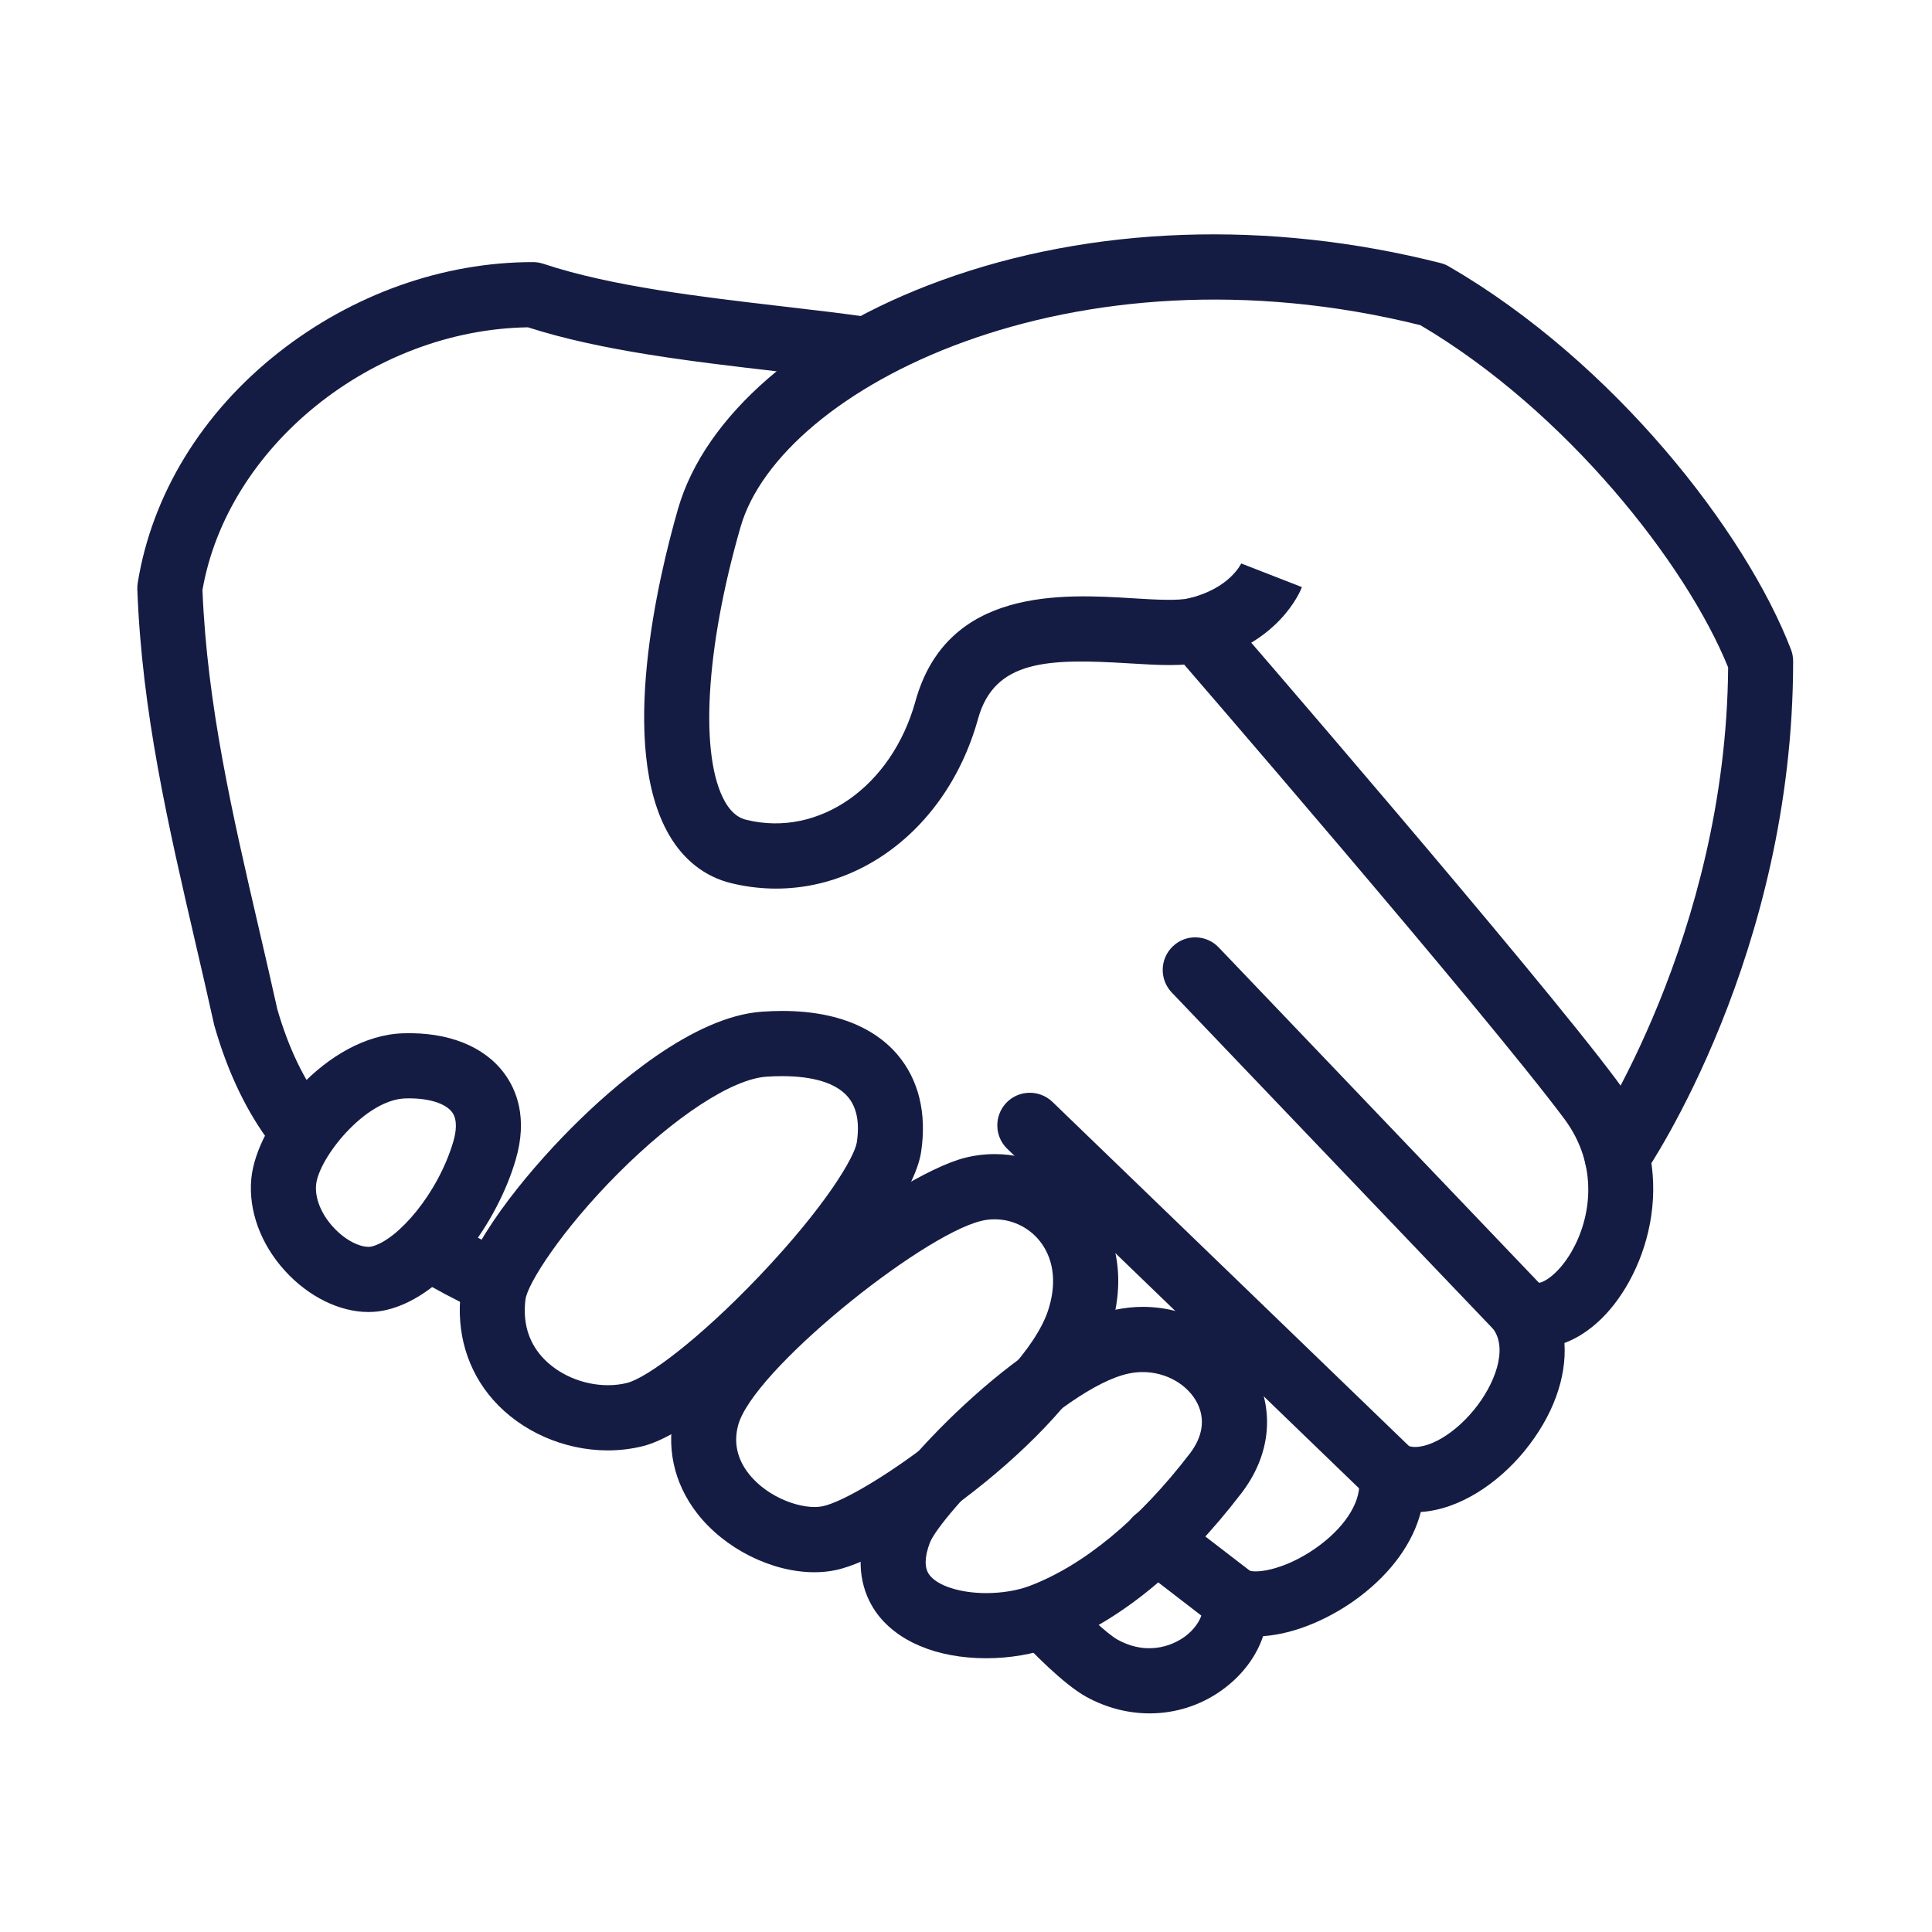 <?xml version="1.0" encoding="UTF-8"?> <svg xmlns="http://www.w3.org/2000/svg" xmlns:xlink="http://www.w3.org/1999/xlink" width="112.5pt" height="112.5pt" viewBox="0 0 112.5 112.5" version="1.2"><defs><clipPath id="clip1"><path d="M 59 34 L 97 34 L 97 99.781 L 59 99.781 Z M 59 34 "></path></clipPath><clipPath id="clip2"><path d="M 37 13 L 104.566 13 L 104.566 70 L 37 70 Z M 37 13 "></path></clipPath><clipPath id="clip3"><path d="M 7.816 15 L 53 15 L 53 68 L 7.816 68 Z M 7.816 15 "></path></clipPath></defs><g id="surface1"><path style=" stroke:none;fill-rule:nonzero;fill:rgb(8.24%,10.979%,26.669%);fill-opacity:1;" d="M 23.824 63.957 C 23.75 63.957 23.672 63.961 23.598 63.961 C 21.238 64.035 18.547 67.457 18.406 68.992 C 18.332 69.766 18.699 70.684 19.395 71.445 C 20.227 72.363 21.18 72.695 21.648 72.582 C 23.148 72.211 25.496 69.523 26.395 66.477 C 26.551 65.945 26.664 65.219 26.324 64.762 C 25.945 64.258 25.012 63.957 23.824 63.957 Z M 21.449 76.398 C 19.77 76.398 17.957 75.5 16.594 74 C 15.172 72.438 14.461 70.484 14.633 68.637 C 14.938 65.391 19.023 60.305 23.484 60.168 C 26.09 60.086 28.188 60.922 29.355 62.492 C 30.062 63.438 30.754 65.086 30.023 67.551 C 28.965 71.148 25.984 75.426 22.551 76.266 C 22.195 76.355 21.824 76.398 21.449 76.398 "></path><path style=" stroke:none;fill-rule:nonzero;fill:rgb(8.24%,10.979%,26.669%);fill-opacity:1;" d="M 45.547 62.664 C 45.258 62.664 44.949 62.672 44.633 62.695 C 42.629 62.832 39.309 65 35.969 68.348 C 32.688 71.641 30.707 74.77 30.598 75.672 C 30.438 76.977 30.754 78.094 31.547 78.992 C 32.457 80.02 33.93 80.66 35.402 80.66 C 35.785 80.66 36.16 80.617 36.512 80.527 C 37.672 80.238 40.691 78.004 44.219 74.301 C 48.109 70.207 49.762 67.359 49.891 66.523 C 50.066 65.367 49.891 64.473 49.363 63.859 C 48.695 63.078 47.375 62.664 45.547 62.664 Z M 35.402 84.457 C 32.84 84.457 30.34 83.352 28.711 81.508 C 27.211 79.805 26.547 77.57 26.84 75.207 C 27.156 72.621 30.512 68.449 33.289 65.664 C 35.688 63.262 40.316 59.188 44.375 58.91 C 44.773 58.883 45.168 58.867 45.547 58.867 C 49.293 58.867 51.254 60.238 52.238 61.387 C 53.496 62.855 53.98 64.828 53.633 67.098 C 52.957 71.539 42.051 83.059 37.426 84.211 C 36.777 84.371 36.094 84.457 35.402 84.457 "></path><path style=" stroke:none;fill-rule:nonzero;fill:rgb(8.24%,10.979%,26.669%);fill-opacity:1;" d="M 57.922 71 C 57.648 71 57.371 71.031 57.102 71.102 C 53.555 71.996 43.773 79.863 42.973 83.023 C 42.719 84.016 42.926 84.945 43.582 85.793 C 44.73 87.273 46.801 87.934 47.891 87.711 C 50.328 87.215 59.562 80.703 61.023 76.328 C 61.523 74.832 61.391 73.438 60.652 72.406 C 60.02 71.523 59 71 57.922 71 Z M 47.418 91.551 C 44.926 91.551 42.184 90.172 40.594 88.121 C 39.223 86.355 38.762 84.215 39.301 82.09 C 40.613 76.906 52.098 68.453 56.176 67.422 C 56.746 67.277 57.336 67.203 57.922 67.203 C 60.215 67.203 62.383 68.32 63.727 70.188 C 65.195 72.234 65.512 74.844 64.617 77.535 C 62.719 83.215 52.469 90.648 48.645 91.43 C 48.258 91.512 47.844 91.551 47.418 91.551 "></path><path style=" stroke:none;fill-rule:nonzero;fill:rgb(8.24%,10.979%,26.669%);fill-opacity:1;" d="M 66.547 79.895 C 66.281 79.895 66.012 79.922 65.746 79.977 C 61.852 80.77 54.727 88.27 54.137 89.855 C 53.836 90.668 53.824 91.281 54.098 91.676 C 54.551 92.328 55.891 92.766 57.43 92.766 C 58.34 92.766 59.266 92.613 59.965 92.344 C 63.117 91.145 66.34 88.48 69.289 84.633 C 70.031 83.66 70.184 82.656 69.73 81.73 C 69.188 80.633 67.91 79.895 66.547 79.895 Z M 57.43 96.559 C 54.535 96.559 52.188 95.566 50.984 93.84 C 50.285 92.824 49.641 91.082 50.59 88.535 C 51.582 85.855 59.641 77.344 64.992 76.258 C 65.508 76.152 66.031 76.098 66.547 76.098 C 69.359 76.098 71.945 77.652 73.125 80.055 C 74.23 82.297 73.926 84.809 72.293 86.941 C 68.871 91.41 65.176 94.422 61.309 95.895 C 60.18 96.324 58.805 96.559 57.43 96.559 "></path><g clip-path="url(#clip1)" clip-rule="nonzero"><path style=" stroke:none;fill-rule:nonzero;fill:rgb(8.24%,10.979%,26.669%);fill-opacity:1;" d="M 66.945 99.77 C 65.699 99.77 64.438 99.453 63.273 98.816 C 61.906 98.074 59.945 96.012 59.562 95.605 C 58.848 94.84 58.891 93.641 59.652 92.922 C 60.414 92.207 61.613 92.246 62.328 93.012 C 63.078 93.809 64.469 95.148 65.082 95.48 C 67.012 96.535 68.531 95.629 68.953 95.328 C 69.676 94.809 70.113 94.051 70.016 93.492 C 69.895 92.805 70.16 92.109 70.707 91.676 C 71.254 91.242 71.992 91.148 72.633 91.422 C 73.234 91.688 75.102 91.309 76.902 89.938 C 78.469 88.742 79.301 87.309 79.133 86.102 C 79.035 85.406 79.332 84.715 79.898 84.301 C 80.469 83.891 81.219 83.828 81.848 84.137 C 82.77 84.594 84.52 83.699 85.828 82.098 C 87.008 80.664 87.852 78.562 86.922 77.344 C 86.344 76.59 86.414 75.52 87.09 74.848 C 87.766 74.176 88.832 74.109 89.586 74.695 C 89.82 74.723 90.727 74.242 91.516 72.875 C 92.641 70.926 93.117 67.875 91.09 65.152 C 86.445 58.922 68.465 38.129 68.281 37.918 C 67.598 37.129 67.684 35.93 68.473 35.242 C 69.262 34.559 70.461 34.641 71.145 35.434 C 71.887 36.293 89.398 56.543 94.125 62.883 C 97.992 68.07 95.953 74.129 93.27 76.77 C 92.582 77.445 91.844 77.926 91.098 78.203 C 91.23 80.219 90.434 82.461 88.758 84.508 C 87.227 86.371 84.988 87.898 82.734 88.043 C 82.273 89.824 81.055 91.539 79.195 92.957 C 77.617 94.16 75.508 95.141 73.551 95.273 C 73.152 96.461 72.332 97.566 71.16 98.41 C 69.91 99.312 68.438 99.77 66.945 99.77 "></path></g><g clip-path="url(#clip2)" clip-rule="nonzero"><path style=" stroke:none;fill-rule:nonzero;fill:rgb(8.24%,10.979%,26.669%);fill-opacity:1;" d="M 94.16 69.234 C 93.789 69.234 93.414 69.125 93.086 68.902 C 92.227 68.309 92.008 67.125 92.602 66.262 C 92.68 66.148 100.512 54.5 100.629 38.863 C 98.18 32.816 91.18 23.934 82.707 18.934 C 62.391 13.887 45.445 22.629 43.125 30.676 C 41.07 37.797 40.719 44.09 42.23 46.707 C 42.672 47.469 43.145 47.66 43.457 47.738 C 47.691 48.777 51.926 45.809 53.305 40.836 C 55.152 34.176 61.91 34.59 65.945 34.836 C 67.246 34.918 68.594 34.996 69.258 34.832 C 71.609 34.254 72.27 32.832 72.297 32.77 L 72.281 32.812 L 75.812 34.188 C 75.684 34.52 74.43 37.465 70.164 38.52 C 68.938 38.824 67.445 38.73 65.715 38.625 C 61.043 38.34 57.91 38.41 56.953 41.852 C 55.016 48.848 48.824 52.961 42.559 51.422 C 41.051 51.051 39.805 50.078 38.953 48.605 C 35.98 43.457 38.336 33.613 39.484 29.621 C 41.043 24.223 46.766 19.254 54.797 16.332 C 63.566 13.141 73.898 12.781 83.895 15.32 C 84.062 15.363 84.227 15.43 84.375 15.52 C 93.957 21.078 101.648 30.949 104.289 37.824 C 104.375 38.043 104.414 38.273 104.414 38.508 C 104.418 55.543 96.074 67.895 95.719 68.414 C 95.355 68.949 94.762 69.234 94.16 69.234 "></path></g><path style=" stroke:none;fill-rule:nonzero;fill:rgb(8.24%,10.979%,26.669%);fill-opacity:1;" d="M 28.438 76.398 C 28.168 76.398 27.891 76.34 27.629 76.215 C 26.441 75.652 25.312 75.051 24.273 74.426 C 23.375 73.891 23.082 72.723 23.617 71.824 C 24.152 70.926 25.316 70.629 26.215 71.168 C 27.152 71.73 28.172 72.273 29.25 72.785 C 30.195 73.234 30.598 74.367 30.148 75.312 C 29.824 75.996 29.145 76.398 28.438 76.398 "></path><g clip-path="url(#clip3)" clip-rule="nonzero"><path style=" stroke:none;fill-rule:nonzero;fill:rgb(8.24%,10.979%,26.669%);fill-opacity:1;" d="M 17.34 67.426 C 16.773 67.426 16.211 67.172 15.84 66.691 C 14.398 64.82 13.27 62.48 12.488 59.742 C 12.477 59.707 12.469 59.668 12.461 59.633 C 12.113 58.062 11.75 56.496 11.398 54.977 C 9.785 48.02 8.262 41.453 7.996 34.309 C 7.992 34.184 8 34.059 8.02 33.938 C 8.848 28.801 11.758 24.039 16.215 20.531 C 20.531 17.133 25.793 15.262 31.035 15.262 C 31.238 15.262 31.441 15.297 31.637 15.359 C 35.59 16.68 40.906 17.297 45.594 17.844 C 47.422 18.055 49.148 18.258 50.742 18.488 C 51.777 18.641 52.496 19.602 52.344 20.641 C 52.195 21.676 51.234 22.395 50.199 22.246 C 48.656 22.02 46.957 21.82 45.156 21.613 C 40.398 21.062 35.023 20.438 30.742 19.059 C 21.664 19.203 13.242 25.996 11.789 34.359 C 12.062 41.066 13.531 47.41 15.086 54.117 C 15.438 55.629 15.797 57.188 16.145 58.754 C 16.793 61.004 17.699 62.895 18.836 64.367 C 19.477 65.199 19.324 66.391 18.496 67.031 C 18.152 67.297 17.742 67.426 17.34 67.426 "></path></g><path style=" stroke:none;fill-rule:nonzero;fill:rgb(8.24%,10.979%,26.669%);fill-opacity:1;" d="M 88.426 78.09 C 87.926 78.09 87.43 77.895 87.059 77.504 L 68.23 57.793 C 67.508 57.035 67.531 55.836 68.289 55.109 C 69.043 54.383 70.242 54.41 70.965 55.168 L 89.793 74.883 C 90.516 75.637 90.492 76.84 89.734 77.562 C 89.367 77.914 88.898 78.09 88.426 78.09 "></path><path style=" stroke:none;fill-rule:nonzero;fill:rgb(8.24%,10.979%,26.669%);fill-opacity:1;" d="M 81.008 87.734 C 80.535 87.734 80.062 87.559 79.695 87.203 L 58.652 66.895 C 57.898 66.168 57.879 64.969 58.602 64.211 C 59.328 63.457 60.527 63.438 61.281 64.16 L 82.324 84.473 C 83.074 85.199 83.098 86.402 82.371 87.156 C 82 87.543 81.504 87.734 81.008 87.734 "></path><path style=" stroke:none;fill-rule:nonzero;fill:rgb(8.24%,10.979%,26.669%);fill-opacity:1;" d="M 71.879 95.062 C 71.477 95.062 71.07 94.934 70.727 94.672 L 66.164 91.156 C 65.332 90.52 65.176 89.328 65.816 88.496 C 66.453 87.664 67.641 87.508 68.469 88.148 L 73.035 91.66 C 73.863 92.301 74.016 93.492 73.383 94.32 C 73.008 94.809 72.445 95.062 71.879 95.062 "></path></g></svg> 